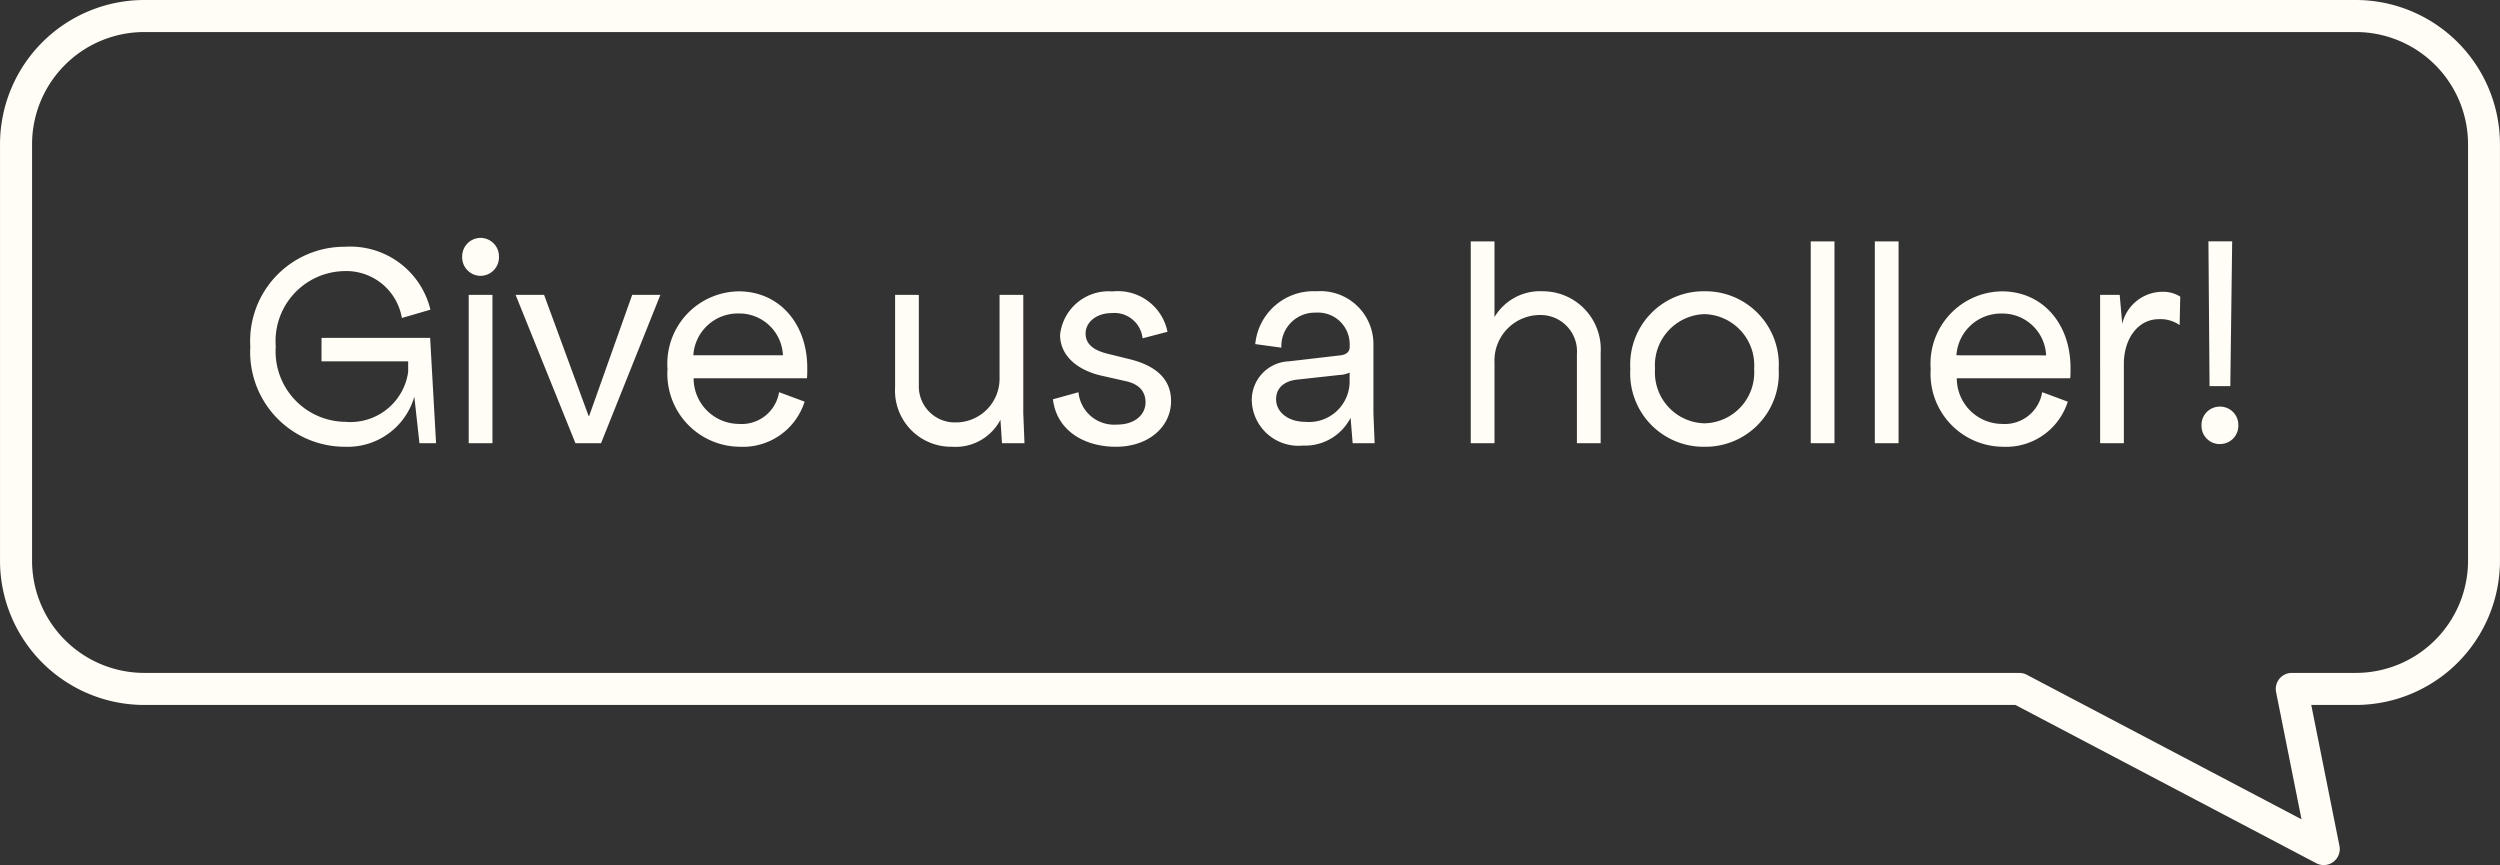 <svg xmlns="http://www.w3.org/2000/svg" width="134.803" height="46.648" viewBox="0 0 134.803 46.648">
  <rect x="0" y="0" width="134.803" height="46.648" fill="#333333" stroke="none"/>
  <g id="Group_28" data-name="Group 28" transform="translate(-1353.271 -642.102)">
    <path id="Path_37" data-name="Path 37" d="M10.784,0l-.32-5.68H4.608v1.264H9.28v.576A3.143,3.143,0,0,1,5.9-1.152a3.8,3.8,0,0,1-3.76-4.064A3.774,3.774,0,0,1,5.84-9.28a3.037,3.037,0,0,1,3.1,2.528L10.48-7.2a4.445,4.445,0,0,0-4.608-3.392A5.082,5.082,0,0,0,.768-5.2,5.108,5.108,0,0,0,5.9.192a3.734,3.734,0,0,0,3.712-2.7L9.888,0Zm2.4-11.072a1,1,0,0,0-.992,1.024,1,1,0,0,0,.992,1.024,1,1,0,0,0,.992-1.024A1,1,0,0,0,13.184-11.072ZM12.544,0h1.28V-8h-1.28Zm2.528-8L18.3,0H19.68l3.2-8H21.36L19.04-1.472h-.032L16.608-8ZM30.656-2.24,29.28-2.752A2.044,2.044,0,0,1,27.1-1.04,2.458,2.458,0,0,1,24.672-3.5h6.112c.016-.176.016-.384.016-.56,0-2.4-1.52-4.128-3.7-4.128A3.9,3.9,0,0,0,23.264-4a3.934,3.934,0,0,0,3.9,4.192A3.487,3.487,0,0,0,30.656-2.24Zm-6-2.5a2.407,2.407,0,0,1,2.432-2.256,2.357,2.357,0,0,1,2.4,2.256ZM42.512,0l-.064-1.6V-8h-1.28v4.448A2.358,2.358,0,0,1,38.8-1.12a1.942,1.942,0,0,1-1.984-2.016V-8h-1.28v4.992a3.027,3.027,0,0,0,3.072,3.2,2.731,2.731,0,0,0,2.608-1.456L41.3,0Zm1.536-2.368C44.24-.7,45.712.192,47.44.192c1.792,0,2.976-1.1,2.976-2.464,0-1.28-.944-1.936-2.224-2.256l-1.216-.3c-.832-.208-1.168-.576-1.168-1.088,0-.592.56-1.1,1.408-1.1a1.528,1.528,0,0,1,1.664,1.36l1.344-.352a2.731,2.731,0,0,0-2.976-2.176,2.628,2.628,0,0,0-2.816,2.336c0,1.152.96,1.92,2.24,2.208l1.328.3c.768.176,1.04.624,1.04,1.136,0,.64-.544,1.2-1.536,1.2a1.931,1.931,0,0,1-2.08-1.744ZM61.392,0l-.064-1.6V-5.344a2.854,2.854,0,0,0-3.072-2.848,3.151,3.151,0,0,0-3.3,2.848l1.408.192A1.807,1.807,0,0,1,58.224-7.04a1.707,1.707,0,0,1,1.824,1.728v.128c0,.256-.192.416-.512.448l-2.752.32A2.088,2.088,0,0,0,54.768-2.3,2.516,2.516,0,0,0,57.52.128a2.756,2.756,0,0,0,2.576-1.5L60.208,0ZM57.648-1.152c-.9,0-1.568-.512-1.568-1.216,0-.576.384-.96,1.088-1.056L59.5-3.68a1.443,1.443,0,0,0,.544-.128v.544A2.19,2.19,0,0,1,57.648-1.152ZM70.48-8.192A2.853,2.853,0,0,0,67.856-6.8v-4.08h-1.28V0h1.28V-4.352a2.456,2.456,0,0,1,2.5-2.56A1.962,1.962,0,0,1,72.3-4.8V0h1.28V-4.864A3.125,3.125,0,0,0,70.48-8.192Zm8.7,8.384a3.953,3.953,0,0,0,4-4.192,3.953,3.953,0,0,0-4-4.192,3.953,3.953,0,0,0-4,4.192A3.953,3.953,0,0,0,79.184.192Zm0-1.264A2.742,2.742,0,0,1,76.512-4a2.761,2.761,0,0,1,2.672-2.96A2.761,2.761,0,0,1,81.856-4,2.742,2.742,0,0,1,79.184-1.072Zm5.728-9.808V0h1.28V-10.88Zm3.456,0V0h1.28V-10.88Zm10.4,8.64-1.376-.512A2.044,2.044,0,0,1,95.216-1.04,2.458,2.458,0,0,1,92.784-3.5H98.9c.016-.176.016-.384.016-.56,0-2.4-1.52-4.128-3.7-4.128A3.9,3.9,0,0,0,91.376-4,3.934,3.934,0,0,0,95.28.192,3.487,3.487,0,0,0,98.768-2.24Zm-6-2.5A2.407,2.407,0,0,1,95.2-6.992a2.357,2.357,0,0,1,2.4,2.256Zm11.04-3.424a2.242,2.242,0,0,0-2.1,1.728L101.568-8h-1.056V0h1.28V-4.352c.032-1.344.8-2.336,1.888-2.336a1.8,1.8,0,0,1,1.12.32l.032-1.536A1.714,1.714,0,0,0,103.808-8.16Zm2.608,5.088h1.12l.1-7.808h-1.28Zm.56,3.12a.981.981,0,0,0,.992-1.008.981.981,0,0,0-.992-1.008.981.981,0,0,0-.992,1.008A.981.981,0,0,0,106.976.048Z" transform="translate(1366 666)" fill="#fffdf5"/>
    <path id="conversation" d="M-11.525,0H107.728A7.784,7.784,0,0,1,115.5,7.775V30.237a7.784,7.784,0,0,1-7.775,7.775h-2.4l1.52,7.6a.864.864,0,0,1-1.249.934L89.372,38.012h-100.9A7.784,7.784,0,0,1-19.3,30.237V7.775A7.784,7.784,0,0,1-11.525,0Zm-6.047,30.237a6.054,6.054,0,0,0,6.047,6.047H89.585a.862.862,0,0,1,.4.1L104.8,44.178l-1.371-6.857a.864.864,0,0,1,.847-1.037h3.456a6.054,6.054,0,0,0,6.047-6.047V7.775a6.054,6.054,0,0,0-6.047-6.047H-11.525a6.054,6.054,0,0,0-6.047,6.047Zm0,0" transform="translate(1372.572 642.102)" fill="#fffdf5"/>
  </g>
</svg>
